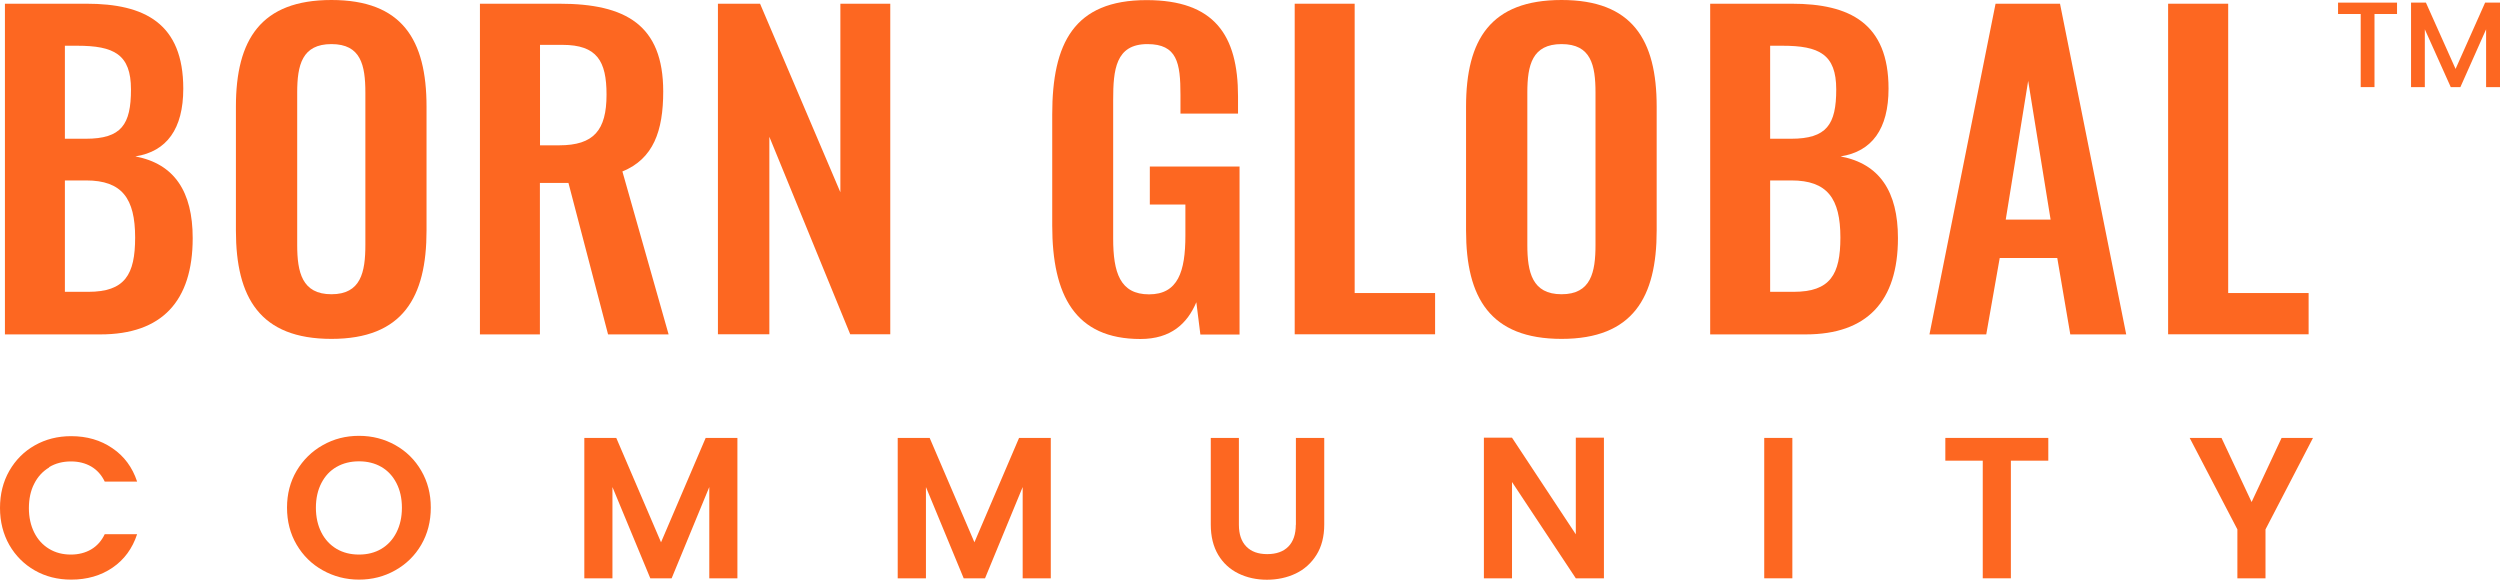 <?xml version="1.0" encoding="UTF-8"?>
<svg id="Layer_2" data-name="Layer 2" xmlns="http://www.w3.org/2000/svg" viewBox="0 0 228.47 52.98">
  <defs>
    <style>
      .cls-1 {
        fill: #fd6721;
      }
    </style>
  </defs>
  <g id="Layer_1-2" data-name="Layer 1">
    <g>
      <path class="cls-1" d="M12.39,14.29c2.84-.45,4.36-2.5,4.36-6.19C16.75,2.13,13.21.34,7.91.34H.45v30.22h8.73c5.6,0,8.43-3.02,8.43-8.8,0-4.25-1.68-6.79-5.22-7.46ZM5.93,4.18h1.12c3.36,0,4.92.78,4.92,3.99s-.86,4.51-4.14,4.51h-1.9V4.18ZM8.06,26.67h-2.13v-10.18h1.94c3.28,0,4.48,1.64,4.48,5.22,0,3.39-.93,4.96-4.29,4.96Z"/>
      <path class="cls-1" d="M38.98,21.08v-11.34c0-6.12-2.24-9.74-8.69-9.74s-8.73,3.62-8.73,9.74v11.34c0,6.12,2.2,9.89,8.73,9.89s8.69-3.81,8.69-9.89ZM27.16,22.38v-13.91c0-2.54.45-4.44,3.13-4.44s3.1,1.9,3.1,4.44v13.91c0,2.5-.41,4.51-3.1,4.51s-3.13-2.01-3.13-4.51Z"/>
      <path class="cls-1" d="M61.1,30.55l-4.22-14.88c2.83-1.16,3.73-3.69,3.73-7.31,0-6.08-3.43-8.02-9.48-8.02h-7.27v30.22h5.48v-13.84h2.61l3.62,13.84h5.52ZM51.1,13.28h-1.75V4.1h2.05c3.17,0,4.03,1.49,4.03,4.55,0,3.25-1.16,4.63-4.33,4.63Z"/>
      <polygon class="cls-1" points="76.8 17.57 69.46 .34 65.61 .34 65.61 30.55 70.31 30.55 70.31 12.5 77.7 30.55 81.36 30.55 81.36 .34 76.8 .34 76.8 17.57"/>
      <path class="cls-1" d="M113.29,15.22h-8.21v3.47h3.25v2.84c0,3.28-.67,5.37-3.32,5.37s-3.28-1.98-3.28-5.11v-12.65c0-2.76.22-5.11,3.13-5.11,2.72,0,3.02,1.72,3.02,4.63v1.72h5.26v-1.57c0-5.6-2.16-8.8-8.36-8.8-6.64,0-8.62,3.95-8.62,10.45v10.15c0,6.38,2.09,10.37,8.06,10.37,2.8,0,4.29-1.42,5.11-3.36l.37,2.95h3.58v-15.33Z"/>
      <polygon class="cls-1" points="123.8 .34 118.32 .34 118.32 30.55 131.15 30.55 131.15 26.78 123.8 26.78 123.8 .34"/>
      <path class="cls-1" d="M142.71,0c-6.49,0-8.73,3.62-8.73,9.74v11.34c0,6.12,2.2,9.89,8.73,9.89s8.69-3.81,8.69-9.89v-11.34c0-6.12-2.24-9.74-8.69-9.74ZM145.81,22.38c0,2.5-.41,4.51-3.1,4.51s-3.13-2.01-3.13-4.51v-13.91c0-2.54.45-4.44,3.13-4.44s3.1,1.9,3.1,4.44v13.91Z"/>
      <path class="cls-1" d="M168.23,14.29c2.84-.45,4.36-2.5,4.36-6.19,0-5.97-3.54-7.76-8.84-7.76h-7.46v30.22h8.73c5.6,0,8.43-3.02,8.43-8.8,0-4.25-1.68-6.79-5.22-7.46ZM161.77,4.18h1.12c3.36,0,4.92.78,4.92,3.99s-.86,4.51-4.14,4.51h-1.9V4.18ZM163.9,26.67h-2.13v-10.18h1.94c3.28,0,4.48,1.64,4.48,5.22,0,3.39-.93,4.96-4.29,4.96Z"/>
      <path class="cls-1" d="M182.37.34l-6.04,30.22h5.19l1.23-6.98h5.26l1.19,6.98h5.11L188.26.34h-5.89ZM183.3,20.07l2.05-12.68,2.05,12.68h-4.1Z"/>
      <polygon class="cls-1" points="210.98 26.78 203.63 26.78 203.63 .34 198.14 .34 198.14 30.55 210.98 30.55 210.98 26.78"/>
      <path class="cls-1" d="M4.49,42.69c.58-.35,1.25-.52,1.99-.52.7,0,1.31.15,1.85.46.53.31.95.77,1.24,1.38h2.96c-.43-1.3-1.18-2.32-2.26-3.05-1.08-.74-2.33-1.1-3.77-1.1-1.23,0-2.33.28-3.32.84-.99.56-1.76,1.34-2.33,2.33-.57,1-.85,2.13-.85,3.39s.29,2.39.85,3.38c.57.99,1.35,1.77,2.33,2.33s2.09.84,3.32.84c1.45,0,2.71-.36,3.78-1.09,1.07-.73,1.82-1.75,2.25-3.06h-2.96c-.29.61-.71,1.08-1.24,1.39-.53.31-1.15.47-1.85.47-.75,0-1.41-.17-1.99-.52-.58-.35-1.04-.85-1.36-1.49-.32-.64-.49-1.39-.49-2.23s.16-1.61.49-2.24c.32-.64.78-1.13,1.36-1.48Z"/>
      <path class="cls-1" d="M36.13,40.68c-1-.56-2.1-.85-3.32-.85s-2.3.28-3.31.85c-1,.56-1.8,1.35-2.39,2.34-.59,1-.88,2.12-.88,3.37s.29,2.39.88,3.39c.59,1,1.38,1.78,2.39,2.34,1,.56,2.11.85,3.31.85s2.3-.28,3.31-.85c1-.56,1.8-1.34,2.38-2.34.58-1,.87-2.13.87-3.39s-.29-2.37-.87-3.37c-.58-1-1.37-1.78-2.37-2.34ZM36.23,48.66c-.33.65-.79,1.15-1.38,1.5s-1.27.52-2.04.52-1.46-.17-2.05-.52-1.06-.85-1.39-1.5c-.33-.65-.5-1.4-.5-2.26s.17-1.61.5-2.25c.33-.64.79-1.14,1.39-1.48.59-.34,1.28-.51,2.05-.51s1.45.17,2.04.51c.59.34,1.05.84,1.38,1.48.33.64.5,1.39.5,2.25s-.17,1.61-.5,2.26Z"/>
      <polygon class="cls-1" points="60.41 49.56 56.32 40.02 53.4 40.02 53.4 52.85 55.97 52.85 55.97 44.51 59.43 52.85 61.38 52.85 64.82 44.51 64.82 52.85 67.39 52.85 67.39 40.02 64.49 40.02 60.41 49.56"/>
      <polygon class="cls-1" points="89.05 49.56 84.96 40.02 82.04 40.02 82.04 52.85 84.62 52.85 84.62 44.51 88.07 52.85 90.02 52.85 93.46 44.51 93.46 52.85 96.03 52.85 96.03 40.02 93.13 40.02 89.05 49.56"/>
      <path class="cls-1" d="M118.42,47.96c0,.87-.23,1.53-.68,1.99-.45.46-1.1.69-1.93.69s-1.46-.23-1.91-.69c-.45-.46-.68-1.12-.68-1.99v-7.94h-2.57v7.92c0,1.09.23,2.01.68,2.77.45.75,1.07,1.32,1.85,1.7.78.38,1.65.57,2.6.57s1.85-.19,2.64-.57c.79-.38,1.42-.95,1.89-1.7s.71-1.68.71-2.77v-7.92h-2.59v7.94Z"/>
      <polygon class="cls-1" points="144.01 48.83 138.18 40 135.61 40 135.61 52.85 138.18 52.85 138.18 44.05 144.01 52.85 146.58 52.85 146.58 40 144.01 40 144.01 48.83"/>
      <rect class="cls-1" x="161.23" y="40.02" width="2.57" height="12.83"/>
      <polygon class="cls-1" points="177.78 42.1 181.2 42.1 181.2 52.85 183.77 52.85 183.77 42.1 187.19 42.1 187.19 40.02 177.78 40.02 177.78 42.1"/>
      <polygon class="cls-1" points="205.77 45.88 203.02 40.02 200.11 40.02 204.47 48.38 204.47 52.85 207.04 52.85 207.04 48.38 211.38 40.02 208.51 40.02 205.77 45.88"/>
      <polygon class="cls-1" points="213.67 1.28 215.74 1.28 215.74 7.96 217 7.96 217 1.28 219.06 1.28 219.06 .24 213.67 .24 213.67 1.28"/>
      <polygon class="cls-1" points="227.11 .24 224.41 6.3 221.7 .24 220.34 .24 220.34 7.96 221.6 7.96 221.6 2.68 223.97 7.96 224.85 7.96 227.2 2.68 227.2 7.96 228.47 7.96 228.47 .24 227.11 .24"/>
    </g>
  </g>
</svg>